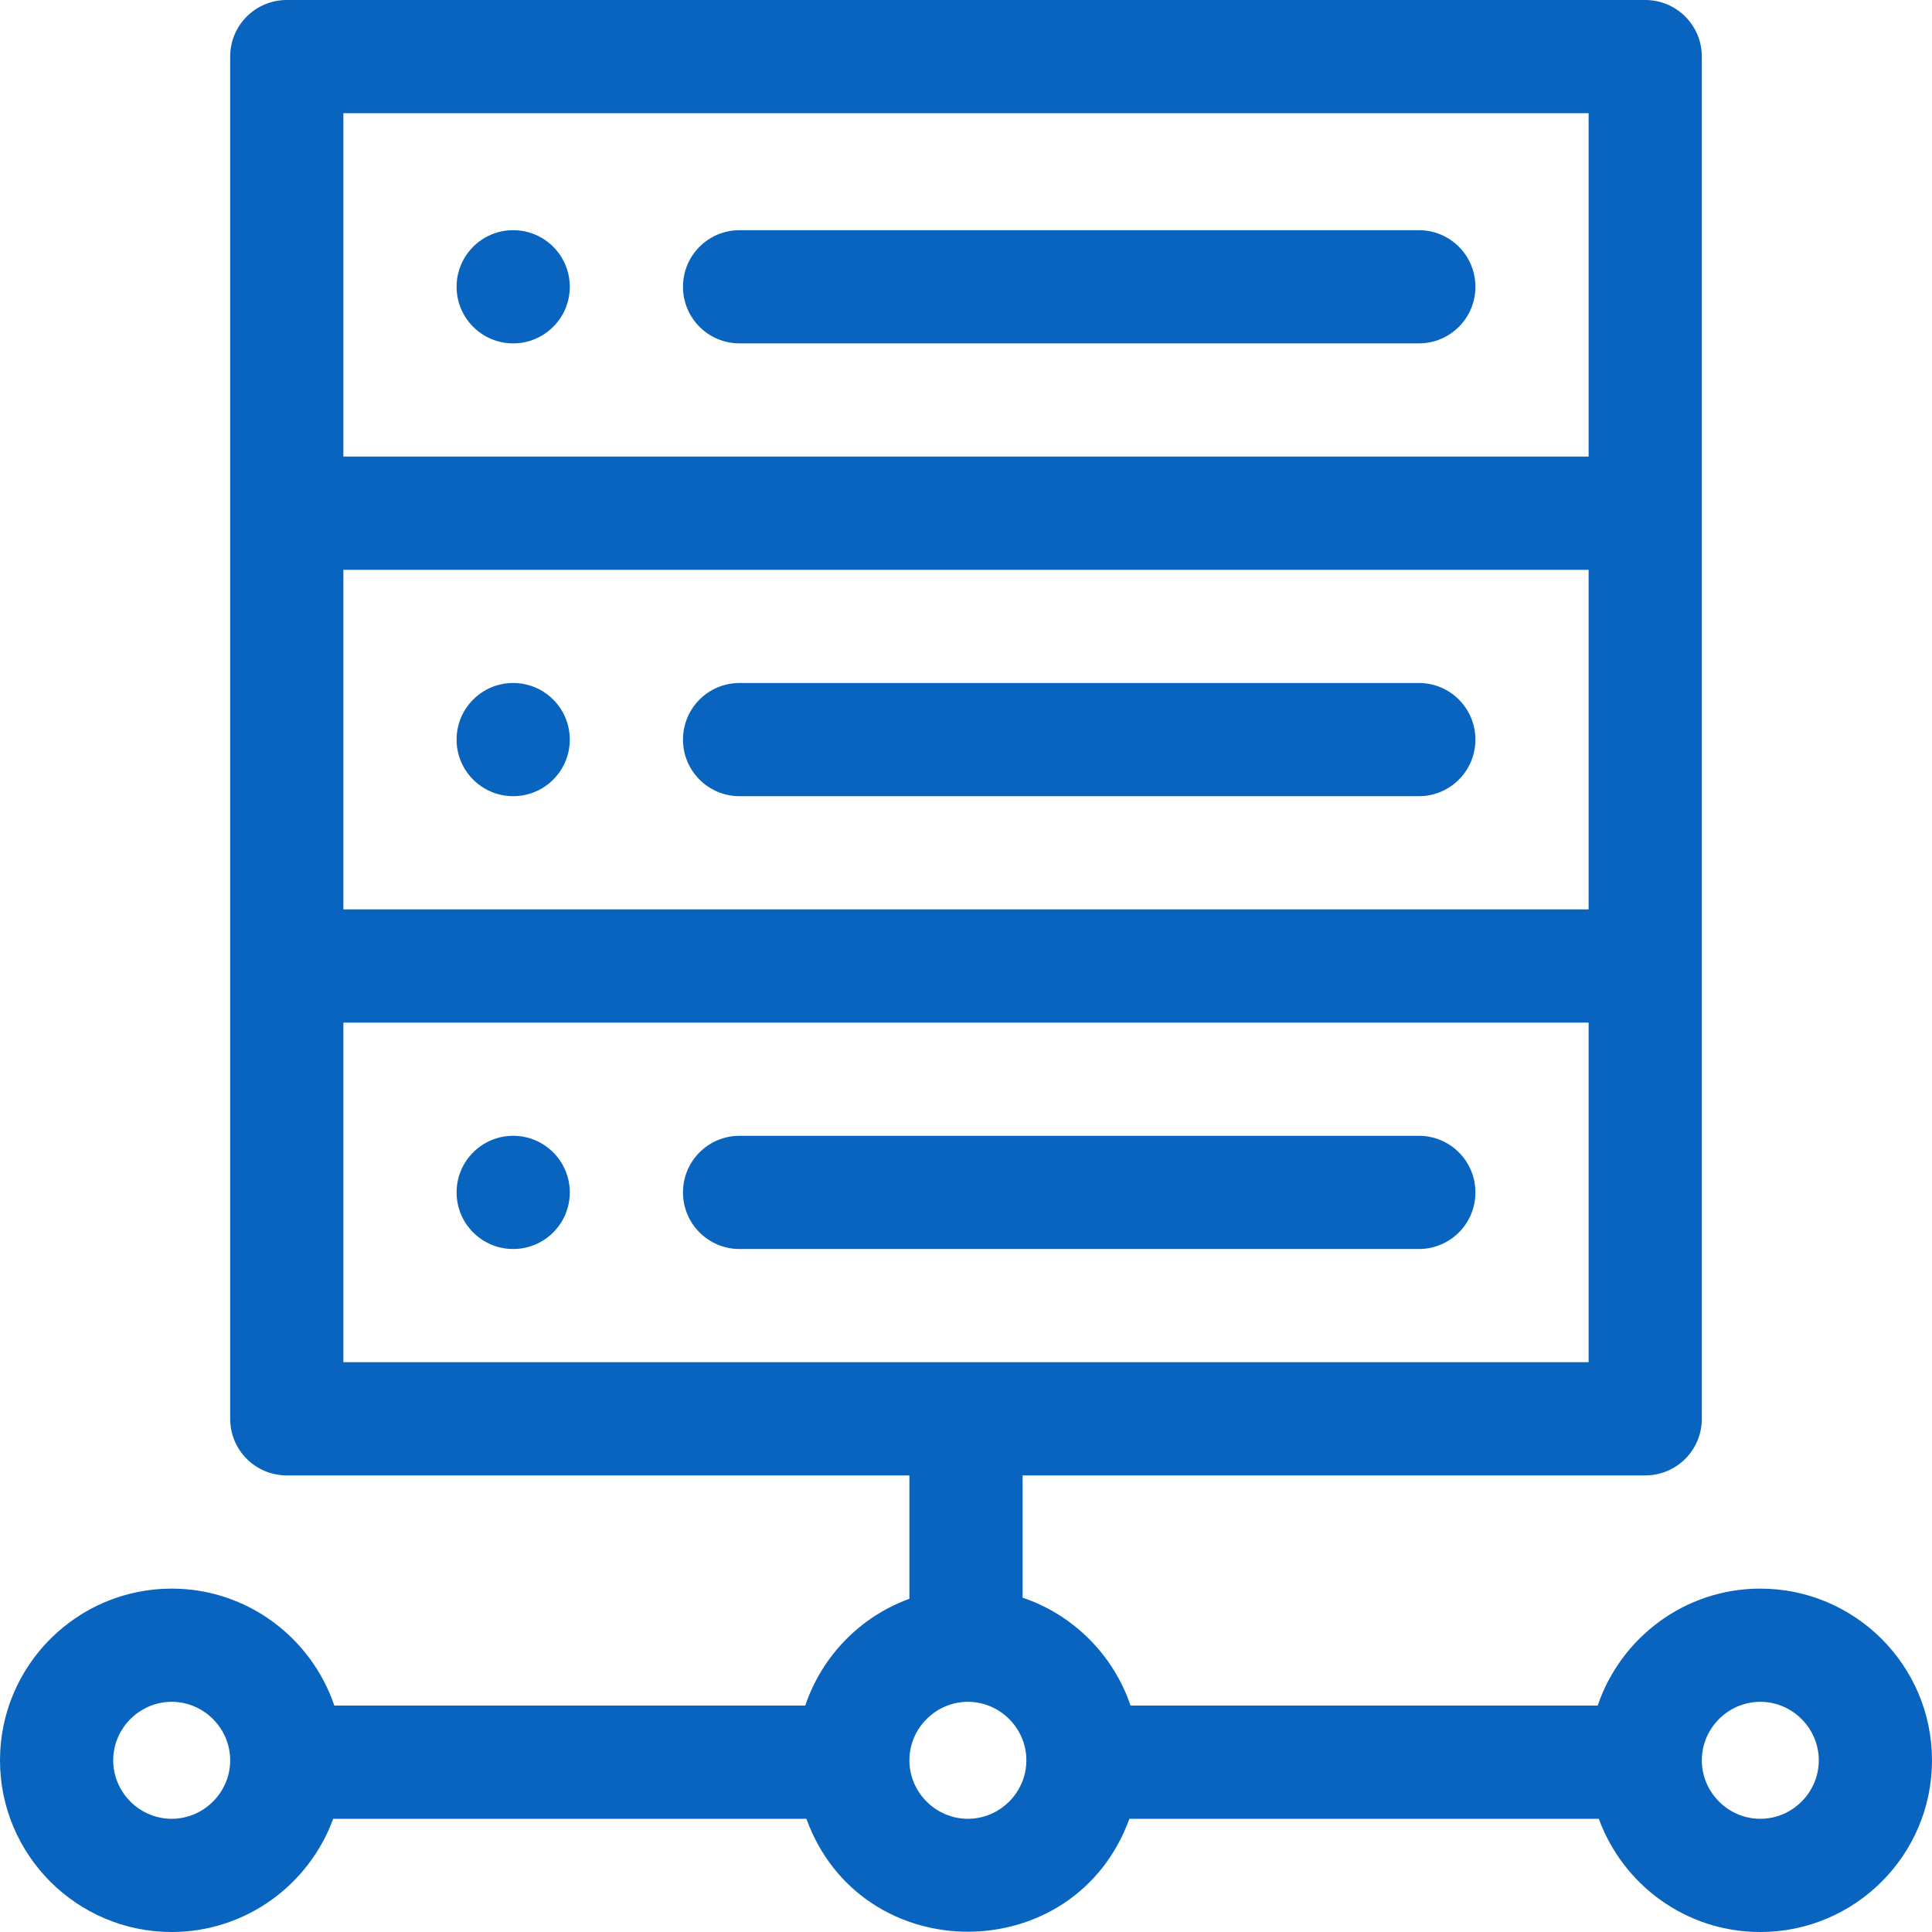 <?xml version="1.0" encoding="utf-8"?>
<!-- Generator: Adobe Illustrator 24.2.1, SVG Export Plug-In . SVG Version: 6.00 Build 0)  -->
<svg version="1.1" id="Capa_1" xmlns="http://www.w3.org/2000/svg" xmlns:xlink="http://www.w3.org/1999/xlink" x="0px" y="0px"
	 viewBox="0 0 512 512" style="enable-background:new 0 0 512 512;" xml:space="preserve">
<style type="text/css">
	.st0{fill:#0864BF;}
</style>
<g>
	<path class="st0" d="M466.5,421c-20,0-37,13-43.1,31H299.6c-4.5-13.4-15.2-24.1-28.6-28.6V391h165c8.3,0,15-6.7,15-15V15
		c0-8.3-6.7-15-15-15H76c-8.3,0-15,6.7-15,15v361c0,8.3,6.7,15,15,15h165v32.7c-13,4.7-23.2,15.2-27.6,28.3H88.6
		c-6.1-18-23.1-31-43.1-31C20.4,421,0,441.4,0,466.5S20.4,512,45.5,512c19.6,0,36.4-12.5,42.8-30h125.4c14.5,39.9,71.1,39.9,85.6,0
		h124.4c6.4,17.5,23.1,30,42.8,30c25.1,0,45.5-20.4,45.5-45.5S491.6,421,466.5,421z M91,151h330v90H91V151z M421,30v91H91V30H421z
		 M91,271h330v90H91V271z M45.5,482C37,482,30,475,30,466.5S37,451,45.5,451S61,458,61,466.5S54,482,45.5,482z M256.5,482
		c-8.5,0-15.5-7-15.5-15.5s7-15.5,15.5-15.5s15.5,7,15.5,15.5S265,482,256.5,482z M466.5,482c-8.5,0-15.5-7-15.5-15.5
		s7-15.5,15.5-15.5s15.5,7,15.5,15.5S475,482,466.5,482z"/>
	<circle class="st0" cx="136" cy="76" r="15"/>
	<circle class="st0" cx="136" cy="196" r="15"/>
	<circle class="st0" cx="136" cy="316" r="15"/>
	<path class="st0" d="M196,91h180c8.3,0,15-6.7,15-15s-6.7-15-15-15H196c-8.3,0-15,6.7-15,15S187.7,91,196,91z"/>
	<path class="st0" d="M376,181H196c-8.3,0-15,6.7-15,15s6.7,15,15,15h180c8.3,0,15-6.7,15-15S384.3,181,376,181z"/>
	<path class="st0" d="M391,316c0-8.3-6.7-15-15-15H196c-8.3,0-15,6.7-15,15s6.7,15,15,15h180C384.3,331,391,324.3,391,316z"/>
</g>
</svg>
